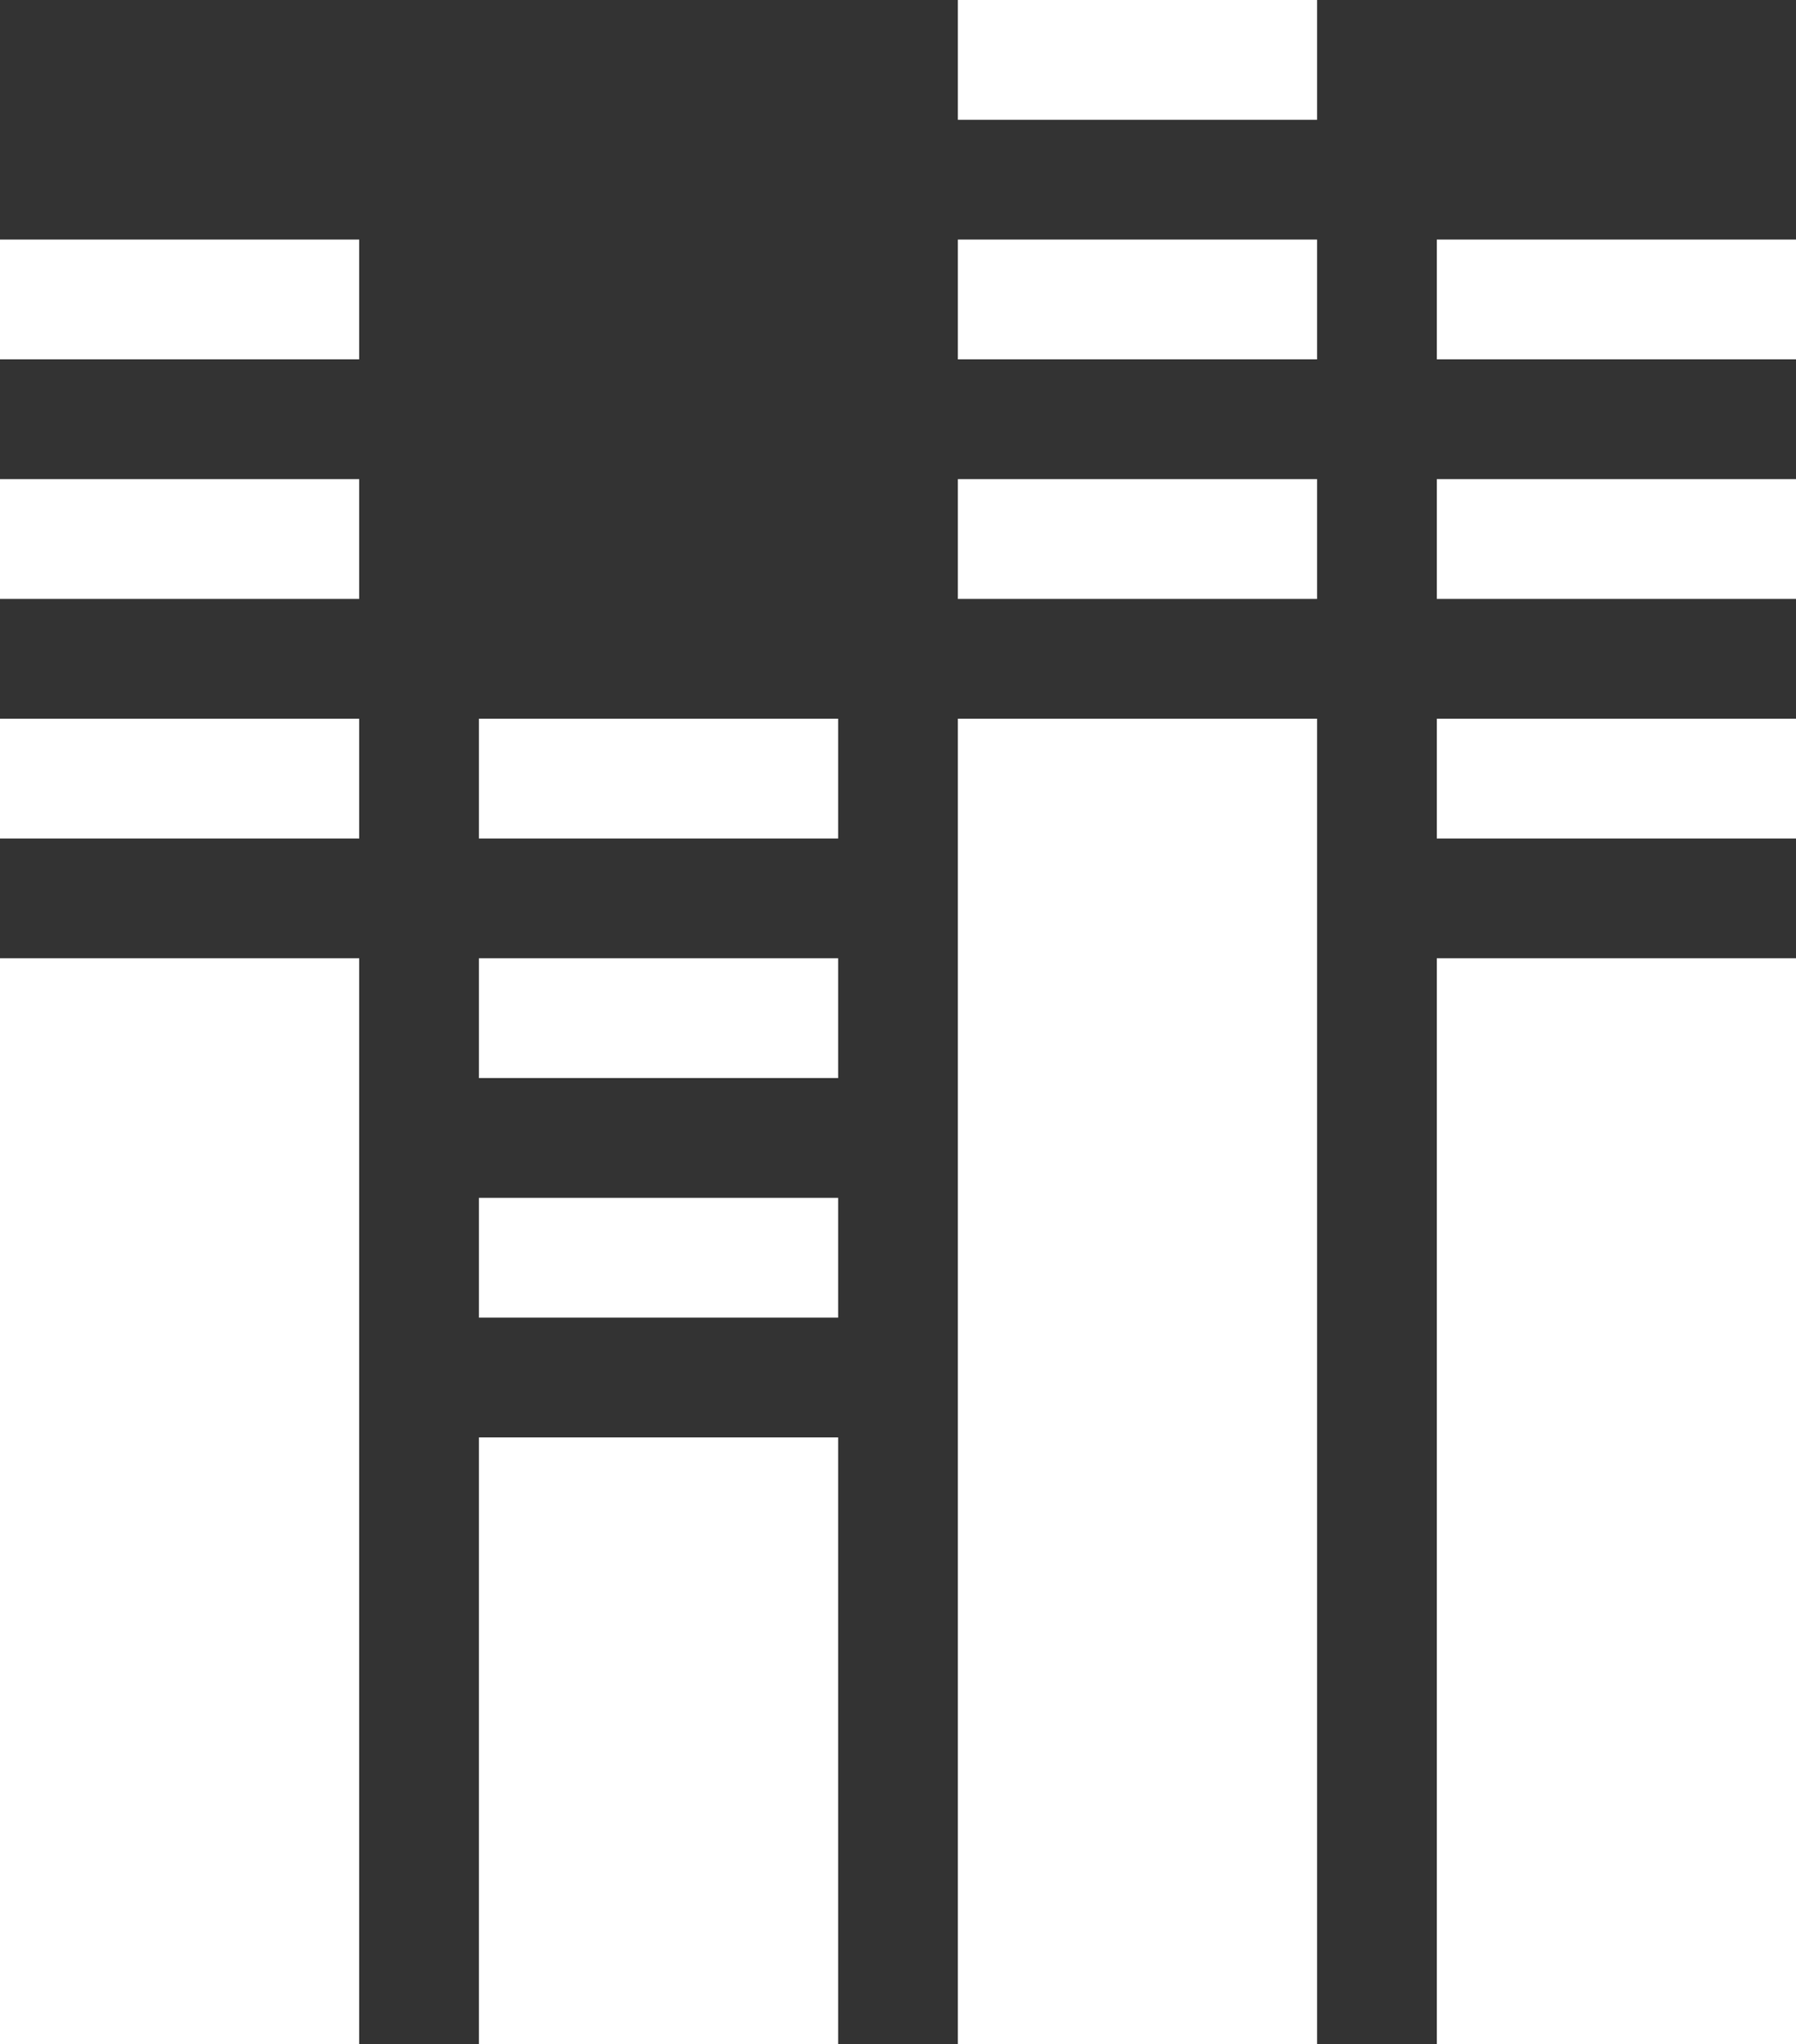 <?xml version="1.0" encoding="UTF-8"?>
<svg id="Capa_1" xmlns="http://www.w3.org/2000/svg" viewBox="0 0 450 512">
  <rect x="0" y="0" width="450" height="512" fill="#333333" stroke="none"/>
  <defs>
    <style>
      .cls-1 {
        fill: #fff;
      }
    </style>
  </defs>
  <path class="cls-1" d="M0,240h90v272H0V240Z"/>
  <path class="cls-1" d="M120,360h90v152h-90v-152Z"/>
  <path class="cls-1" d="M240,180h90v332h-90V180Z"/>
  <path class="cls-1" d="M360,240h90v272h-90V240Z"/>
  <path class="cls-1" d="M0,180h90v30H0v-30Z"/>
  <path class="cls-1" d="M0,120h90v30H0v-30Z"/>
  <path class="cls-1" d="M0,60h90v30H0v-30Z"/>
  <path class="cls-1" d="M120,180h90v30h-90v-30Z"/>
  <path class="cls-1" d="M120,240h90v30h-90v-30Z"/>
  <path class="cls-1" d="M120,300h90v30h-90v-30Z"/>
  <path class="cls-1" d="M240,120h90v30h-90v-30Z"/>
  <path class="cls-1" d="M240,60h90v30h-90v-30Z"/>
  <path class="cls-1" d="M240,0h90v30h-90V0Z"/>
  <path class="cls-1" d="M360,60h90v30h-90v-30Z"/>
  <path class="cls-1" d="M360,120h90v30h-90v-30Z"/>
  <path class="cls-1" d="M360,180h90v30h-90v-30Z"/>
</svg>